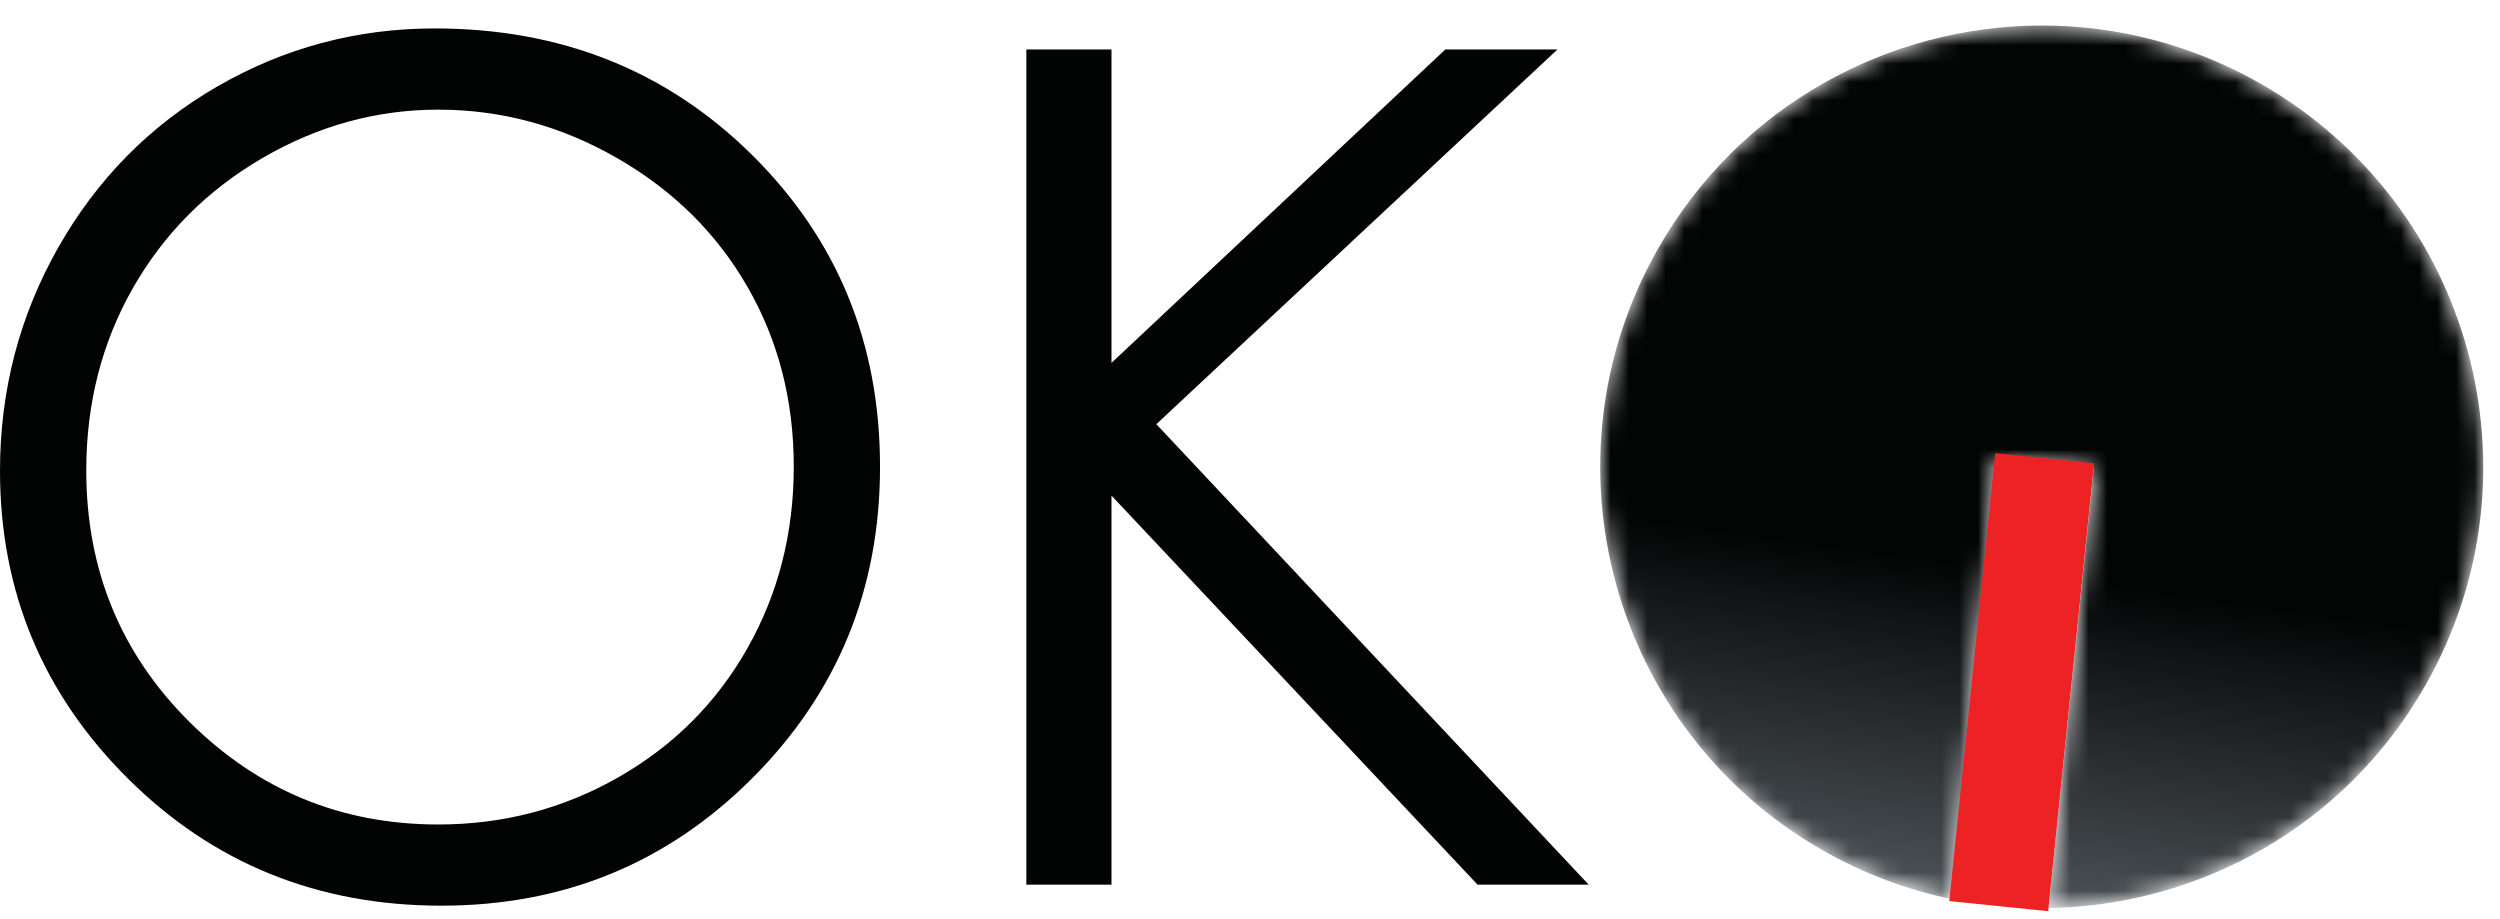 <?xml version="1.0" encoding="UTF-8"?>
<svg width="136px" height="50px" viewBox="0 0 136 50" version="1.1" xmlns="http://www.w3.org/2000/svg" xmlns:xlink="http://www.w3.org/1999/xlink">
    <title>Group 17</title>
    <defs>
        <path d="M24.982,0.431 C16.644,0.431 8.54,4.776 4.107,12.533 L4.107,12.533 C-2.472,24.05 1.531,38.721 13.046,45.301 L13.046,45.301 C15.286,46.581 17.646,47.451 20.044,47.951 L20.044,47.951 L22.503,23.993 L27.786,24.539 L25.331,48.442 C33.529,48.304 41.45,44 45.81,36.364 L45.81,36.364 C52.39,24.847 48.393,10.179 36.875,3.599 L36.875,3.599 C33.118,1.453 29.021,0.431 24.982,0.431 Z" id="path-1"></path>
        <linearGradient x1="39.537%" y1="114.852%" x2="48.114%" y2="61.707%" id="linearGradient-3">
            <stop stop-color="#6C757C" offset="0%"></stop>
            <stop stop-color="#030404" offset="100%"></stop>
        </linearGradient>
    </defs>
    <g id="Page-1" stroke="none" stroke-width="1" fill="none" fill-rule="evenodd">
        <g id="rts-oko-sa-trakom-Georgia-i-Dijakritika-1" transform="translate(-892, -112)">
            <g id="Group-11" transform="translate(892, 112)">
                <g id="Group-5" transform="translate(0, 0.958)" fill="#020303">
                    <path d="M23.843,5.007 C20.483,5.007 17.296,5.883 14.285,7.635 C11.272,9.387 8.922,11.746 7.229,14.715 C5.539,17.68 4.693,20.987 4.693,24.636 C4.693,30.036 6.565,34.594 10.308,38.315 C14.053,42.035 18.564,43.894 23.843,43.894 C27.371,43.894 30.636,43.04 33.635,41.328 C36.636,39.618 38.976,37.28 40.657,34.311 C42.337,31.344 43.181,28.048 43.181,24.422 C43.181,20.814 42.337,17.551 40.657,14.636 C38.976,11.719 36.61,9.387 33.558,7.635 C30.506,5.883 27.265,5.007 23.843,5.007 M23.644,0.589 C30.525,0.589 36.282,2.887 40.919,7.478 C45.557,12.071 47.874,17.722 47.874,24.435 C47.874,31.087 45.561,36.729 40.936,41.364 C36.31,45.996 30.669,48.311 24.014,48.311 C17.276,48.311 11.589,46.007 6.953,41.39 C2.318,36.78 0,31.198 0,24.654 C0,20.286 1.054,16.24 3.165,12.511 C5.279,8.785 8.158,5.868 11.806,3.755 C15.451,1.646 19.399,0.589 23.644,0.589" id="Fill-1"></path>
                    <polygon id="Fill-3" points="55.833 1.732 60.465 1.732 60.465 18.783 78.626 1.732 84.727 1.732 62.905 22.117 86.425 47.168 80.38 47.168 60.465 26.004 60.465 47.168 55.833 47.168"></polygon>
                </g>
                <g id="Group-8" transform="translate(86.111, 0.958)">
                    <mask id="mask-2" fill="white">
                        <use xlink:href="#path-1"></use>
                    </mask>
                    <g id="Clip-7"></g>
                    <path d="M24.982,0.431 C16.644,0.431 8.54,4.776 4.107,12.533 C-2.472,24.05 1.531,38.721 13.046,45.301 C15.286,46.581 17.646,47.451 20.044,47.951 L22.503,23.993 L27.786,24.539 L25.331,48.442 C33.529,48.304 41.45,44 45.81,36.364 C52.39,24.847 48.393,10.179 36.875,3.599 C33.118,1.453 29.021,0.431 24.982,0.431 Z" id="Fill-6" fill="url(#linearGradient-3)" mask="url(#mask-2)"></path>
                </g>
                <polygon id="Fill-9" fill="#EC2224" points="106.042 49.019 111.421 49.569 113.921 25.205 108.54 24.654"></polygon>
            </g>
        </g>
    </g>
</svg>